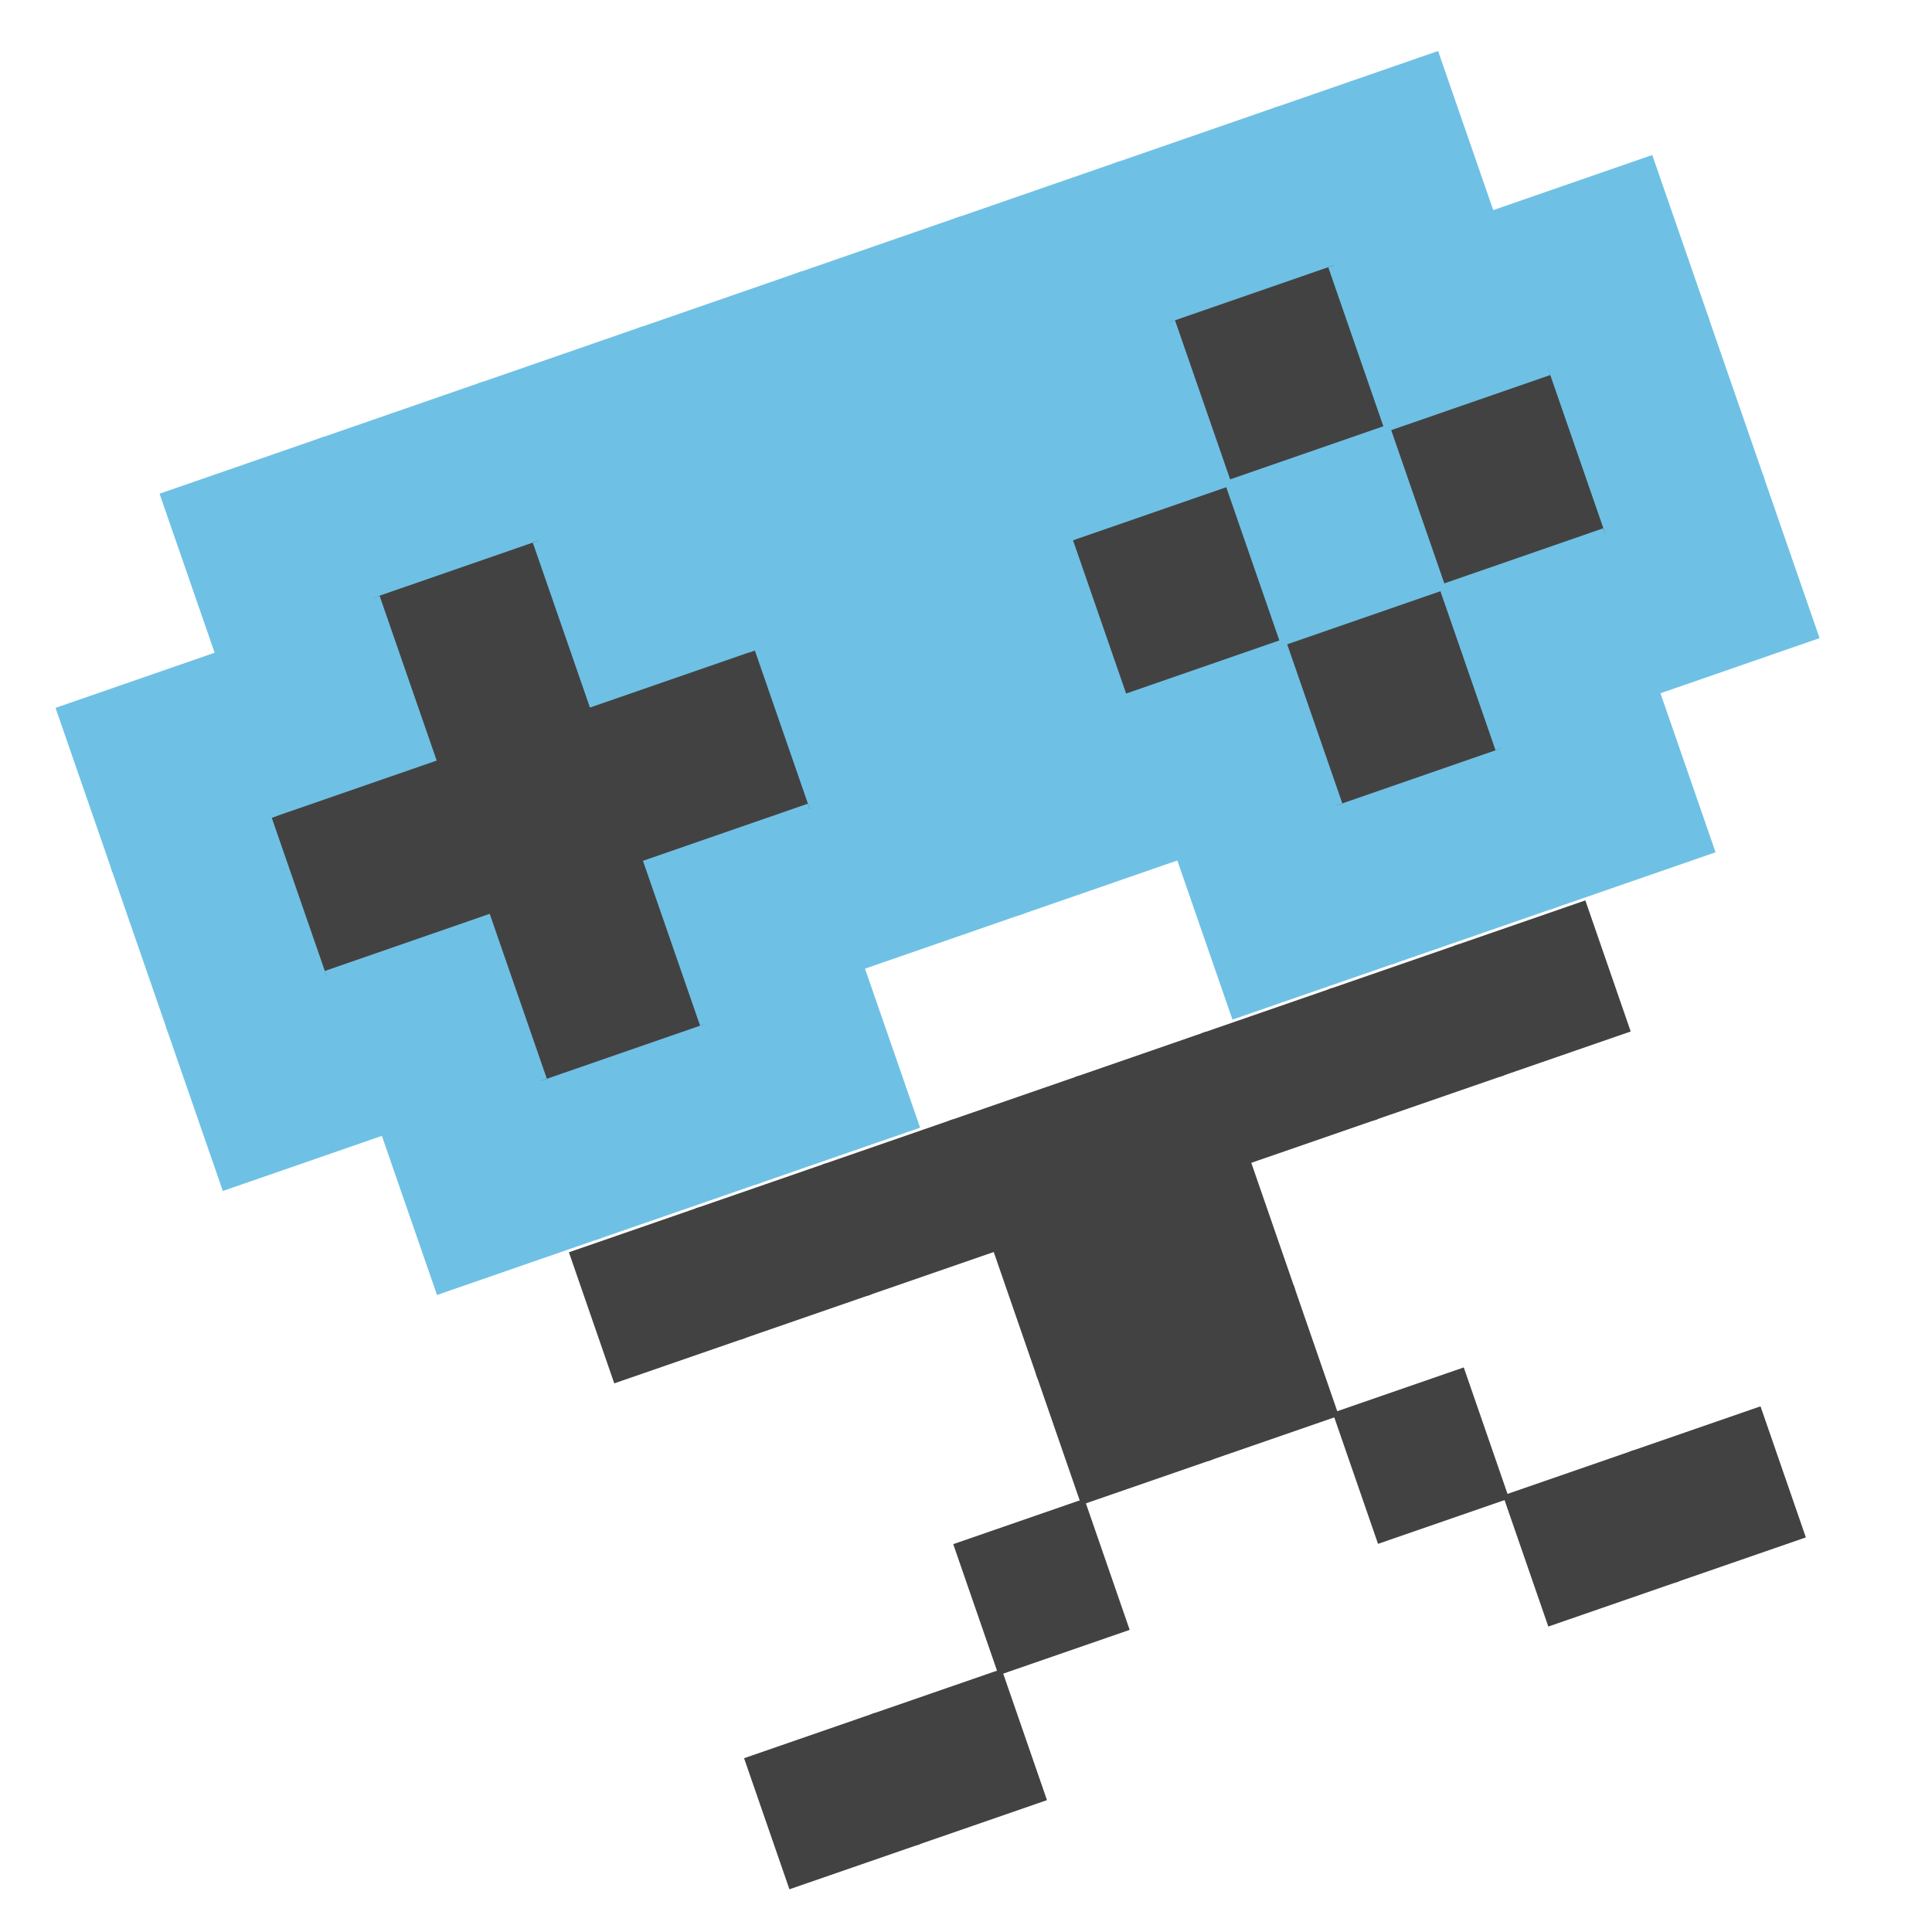 <?xml version="1.0" encoding="UTF-8"?>
<!DOCTYPE svg PUBLIC "-//W3C//DTD SVG 1.1//EN" "http://www.w3.org/Graphics/SVG/1.1/DTD/svg11.dtd">
<!-- Creator: CorelDRAW -->
<svg xmlns="http://www.w3.org/2000/svg" xml:space="preserve" width="940px" height="940px" version="1.1" style="shape-rendering:geometricPrecision; text-rendering:geometricPrecision; image-rendering:optimizeQuality; fill-rule:evenodd; clip-rule:evenodd"
viewBox="0 0 239.71 239.71"
 xmlns:xlink="http://www.w3.org/1999/xlink"
 xmlns:xodm="http://www.corel.com/coreldraw/odm/2003">
 <defs>
  <style type="text/css">
   <![CDATA[
    .str1 {stroke:#434242;stroke-width:0.6;stroke-miterlimit:22.926}
    .str0 {stroke:#6EC1E4;stroke-width:0.6;stroke-miterlimit:22.926}
    .fil2 {fill:none}
    .fil1 {fill:#434242}
    .fil0 {fill:#6EC1E4}
   ]]>
  </style>
 </defs>
 <g id="Слой_x0020_1">
  <rect class="fil0 str0" transform="matrix(1.189 -0.412 0.412 1.189 47.611 140.444)" width="16.61" height="16.61"/>
  <rect class="fil0 str0" transform="matrix(1.189 -0.412 0.412 1.189 21.038 127.539)" width="16.61" height="16.61"/>
  <rect class="fil0 str0" transform="matrix(1.189 -0.412 0.412 1.189 20.275 61.489)" width="16.61" height="16.61"/>
  <rect class="fil0 str0" transform="matrix(1.189 -0.412 0.412 1.189 59.753 47.821)" width="16.61" height="16.61"/>
  <rect class="fil0 str0" transform="matrix(1.189 -0.412 0.412 1.189 99.994 100.204)" width="16.61" height="16.61"/>
  <rect class="fil0 str0" transform="matrix(1.189 -0.412 0.412 1.189 87.088 126.776)" width="16.61" height="16.61"/>
  <rect class="fil0 str0" transform="matrix(1.189 -0.412 0.412 1.189 146.305 106.275)" width="16.61" height="16.61"/>
  <rect class="fil0 str0" transform="matrix(1.189 -0.412 0.412 1.189 118.97 27.319)" width="16.61" height="16.61"/>
  <rect class="fil0 str0" transform="matrix(1.189 -0.412 0.412 1.189 158.448 13.652)" width="16.61" height="16.61"/>
  <rect class="fil0 str0" transform="matrix(1.189 -0.412 0.412 1.189 198.688 66.035)" width="16.61" height="16.61"/>
  <rect class="fil0 str0" transform="matrix(1.189 -0.412 0.412 1.189 185.783 92.607)" width="16.61" height="16.61"/>
  <rect class="fil1 str1" transform="matrix(0.945 -0.327 0.327 0.945 123.48 154.954)" width="16.61" height="16.61"/>
  <rect class="fil1 str1" transform="matrix(0.945 -0.327 0.327 0.945 128.913 170.647)" width="16.61" height="16.61"/>
  <rect class="fil1 str1" transform="matrix(0.945 -0.327 0.327 0.945 165.732 175.474)" width="16.61" height="16.61"/>
  <rect class="fil1 str1" transform="matrix(0.945 -0.327 0.327 0.945 202.551 180.301)" width="16.61" height="16.61"/>
  <rect class="fil1 str1" transform="matrix(0.945 -0.327 0.327 0.945 118.653 191.773)" width="16.61" height="16.61"/>
  <rect class="fil1 str1" transform="matrix(0.945 -0.327 0.327 0.945 92.701 218.332)" width="16.61" height="16.61"/>
  <rect class="fil0 str0" transform="matrix(1.189 -0.412 0.412 1.189 14.204 107.8)" width="16.61" height="16.61"/>
  <rect class="fil0 str0" transform="matrix(1.189 -0.412 0.412 1.189 93.16 80.465)" width="16.61" height="16.61"/>
  <rect class="fil0 str0" transform="matrix(1.189 -0.412 0.412 1.189 191.854 46.296)" width="16.61" height="16.61"/>
  <rect class="fil0 str0" transform="matrix(1.189 -0.412 0.412 1.189 166.044 99.441)" width="16.61" height="16.61"/>
  <rect class="fil0 str0" transform="matrix(1.189 -0.412 0.412 1.189 138.709 20.485)" width="16.61" height="16.61"/>
  <rect class="fil1 str1" transform="matrix(0.945 -0.327 0.327 0.945 186.858 185.734)" width="16.61" height="16.61"/>
  <rect class="fil0 str0" transform="matrix(1.189 -0.412 0.412 1.189 67.35 133.61)" width="16.61" height="16.61"/>
  <rect class="fil0 str0" transform="matrix(1.189 -0.412 0.412 1.189 40.014 54.655)" width="16.61" height="16.61"/>
  <rect class="fil1 str1" transform="matrix(0.945 -0.327 0.327 0.945 108.393 212.899)" width="16.61" height="16.61"/>
  <rect class="fil1 str1" transform="matrix(1.189 -0.412 0.412 1.189 60.516 113.871)" width="16.61" height="16.61"/>
  <rect class="fil1 str1" transform="matrix(1.189 -0.412 0.412 1.189 159.21 79.702)" width="16.61" height="16.61"/>
  <rect class="fil1 str1" transform="matrix(1.189 -0.412 0.412 1.189 73.421 87.299)" width="16.61" height="16.61"/>
  <rect class="fil1 str1" transform="matrix(1.189 -0.412 0.412 1.189 33.943 100.966)" width="16.61" height="16.61"/>
  <rect class="fil0 str0" transform="matrix(1.189 -0.412 0.412 1.189 7.37 88.061)" width="16.61" height="16.61"/>
  <rect class="fil0 str0" transform="matrix(1.189 -0.412 0.412 1.189 86.326 60.726)" width="16.61" height="16.61"/>
  <rect class="fil0 str0" transform="matrix(1.189 -0.412 0.412 1.189 185.02 26.557)" width="16.61" height="16.61"/>
  <rect class="fil1 str1" transform="matrix(1.189 -0.412 0.412 1.189 46.848 74.394)" width="16.61" height="16.61"/>
  <rect class="fil1 str1" transform="matrix(1.189 -0.412 0.412 1.189 53.682 94.132)" width="16.61" height="16.61"/>
  <rect class="fil1 str1" transform="matrix(1.189 -0.412 0.412 1.189 172.115 53.13)" width="16.61" height="16.61"/>
  <rect class="fil1 str1" transform="matrix(1.189 -0.412 0.412 1.189 145.543 40.224)" width="16.61" height="16.61"/>
  <rect class="fil1 str1" transform="matrix(1.189 -0.412 0.412 1.189 132.638 66.797)" width="16.61" height="16.61"/>
  <rect class="fil0 str0" transform="matrix(1.189 -0.412 0.412 1.189 27.109 81.228)" width="16.61" height="16.61"/>
  <rect class="fil0 str0" transform="matrix(1.189 -0.412 0.412 1.189 66.587 67.56)" width="16.61" height="16.61"/>
  <rect class="fil0 str0" transform="matrix(1.189 -0.412 0.412 1.189 80.255 107.038)" width="16.61" height="16.61"/>
  <rect class="fil0 str0" transform="matrix(1.189 -0.412 0.412 1.189 40.777 120.705)" width="16.61" height="16.61"/>
  <rect class="fil0 str0" transform="matrix(1.189 -0.412 0.412 1.189 139.471 86.536)" width="16.61" height="16.61"/>
  <rect class="fil0 str0" transform="matrix(1.189 -0.412 0.412 1.189 152.376 59.963)" width="16.61" height="16.61"/>
  <rect class="fil0 str0" transform="matrix(1.189 -0.412 0.412 1.189 165.282 33.391)" width="16.61" height="16.61"/>
  <rect class="fil0 str0" transform="matrix(1.189 -0.412 0.412 1.189 178.949 72.868)" width="16.61" height="16.61"/>
  <rect class="fil0 str0" transform="matrix(1.189 -0.412 0.412 1.189 125.804 47.058)" width="16.61" height="16.61"/>
  <rect class="fil0 str0" transform="matrix(1.189 -0.412 0.412 1.189 79.492 40.987)" width="16.61" height="16.61"/>
  <rect class="fil0 str0" transform="matrix(1.189 -0.412 0.412 1.189 119.733 93.37)" width="16.61" height="16.61"/>
  <rect class="fil1 str1" transform="matrix(0.945 -0.327 0.327 0.945 139.173 149.521)" width="16.61" height="16.61"/>
  <rect class="fil1 str1" transform="matrix(0.945 -0.327 0.327 0.945 144.606 165.214)" width="16.61" height="16.61"/>
  <rect class="fil0 str0" transform="matrix(1.189 -0.412 0.412 1.189 112.899 73.631)" width="16.61" height="16.61"/>
  <rect class="fil0 str0" transform="matrix(1.189 -0.412 0.412 1.189 106.065 53.892)" width="16.61" height="16.61"/>
  <rect class="fil0 str0" transform="matrix(1.189 -0.412 0.412 1.189 99.231 34.153)" width="16.61" height="16.61"/>
  <rect class="fil1 str1" transform="matrix(0.945 -0.327 0.327 0.945 70.968 155.561)" width="16.61" height="16.61"/>
  <rect class="fil1 str1" transform="matrix(0.945 -0.327 0.327 0.945 102.354 144.695)" width="16.61" height="16.61"/>
  <rect class="fil1 str1" transform="matrix(0.945 -0.327 0.327 0.945 149.433 128.396)" width="16.61" height="16.61"/>
  <rect class="fil1 str1" transform="matrix(0.945 -0.327 0.327 0.945 180.818 117.529)" width="16.61" height="16.61"/>
  <rect class="fil1 str1" transform="matrix(0.945 -0.327 0.327 0.945 118.047 139.262)" width="16.61" height="16.61"/>
  <rect class="fil1 str1" transform="matrix(0.945 -0.327 0.327 0.945 165.126 122.962)" width="16.61" height="16.61"/>
  <rect class="fil1 str1" transform="matrix(0.945 -0.327 0.327 0.945 86.661 150.128)" width="16.61" height="16.61"/>
  <rect class="fil1 str1" transform="matrix(0.945 -0.327 0.327 0.945 133.74 133.829)" width="16.61" height="16.61"/>
  <rect class="fil2" width="239.71" height="239.71"/>
 </g>
</svg>
